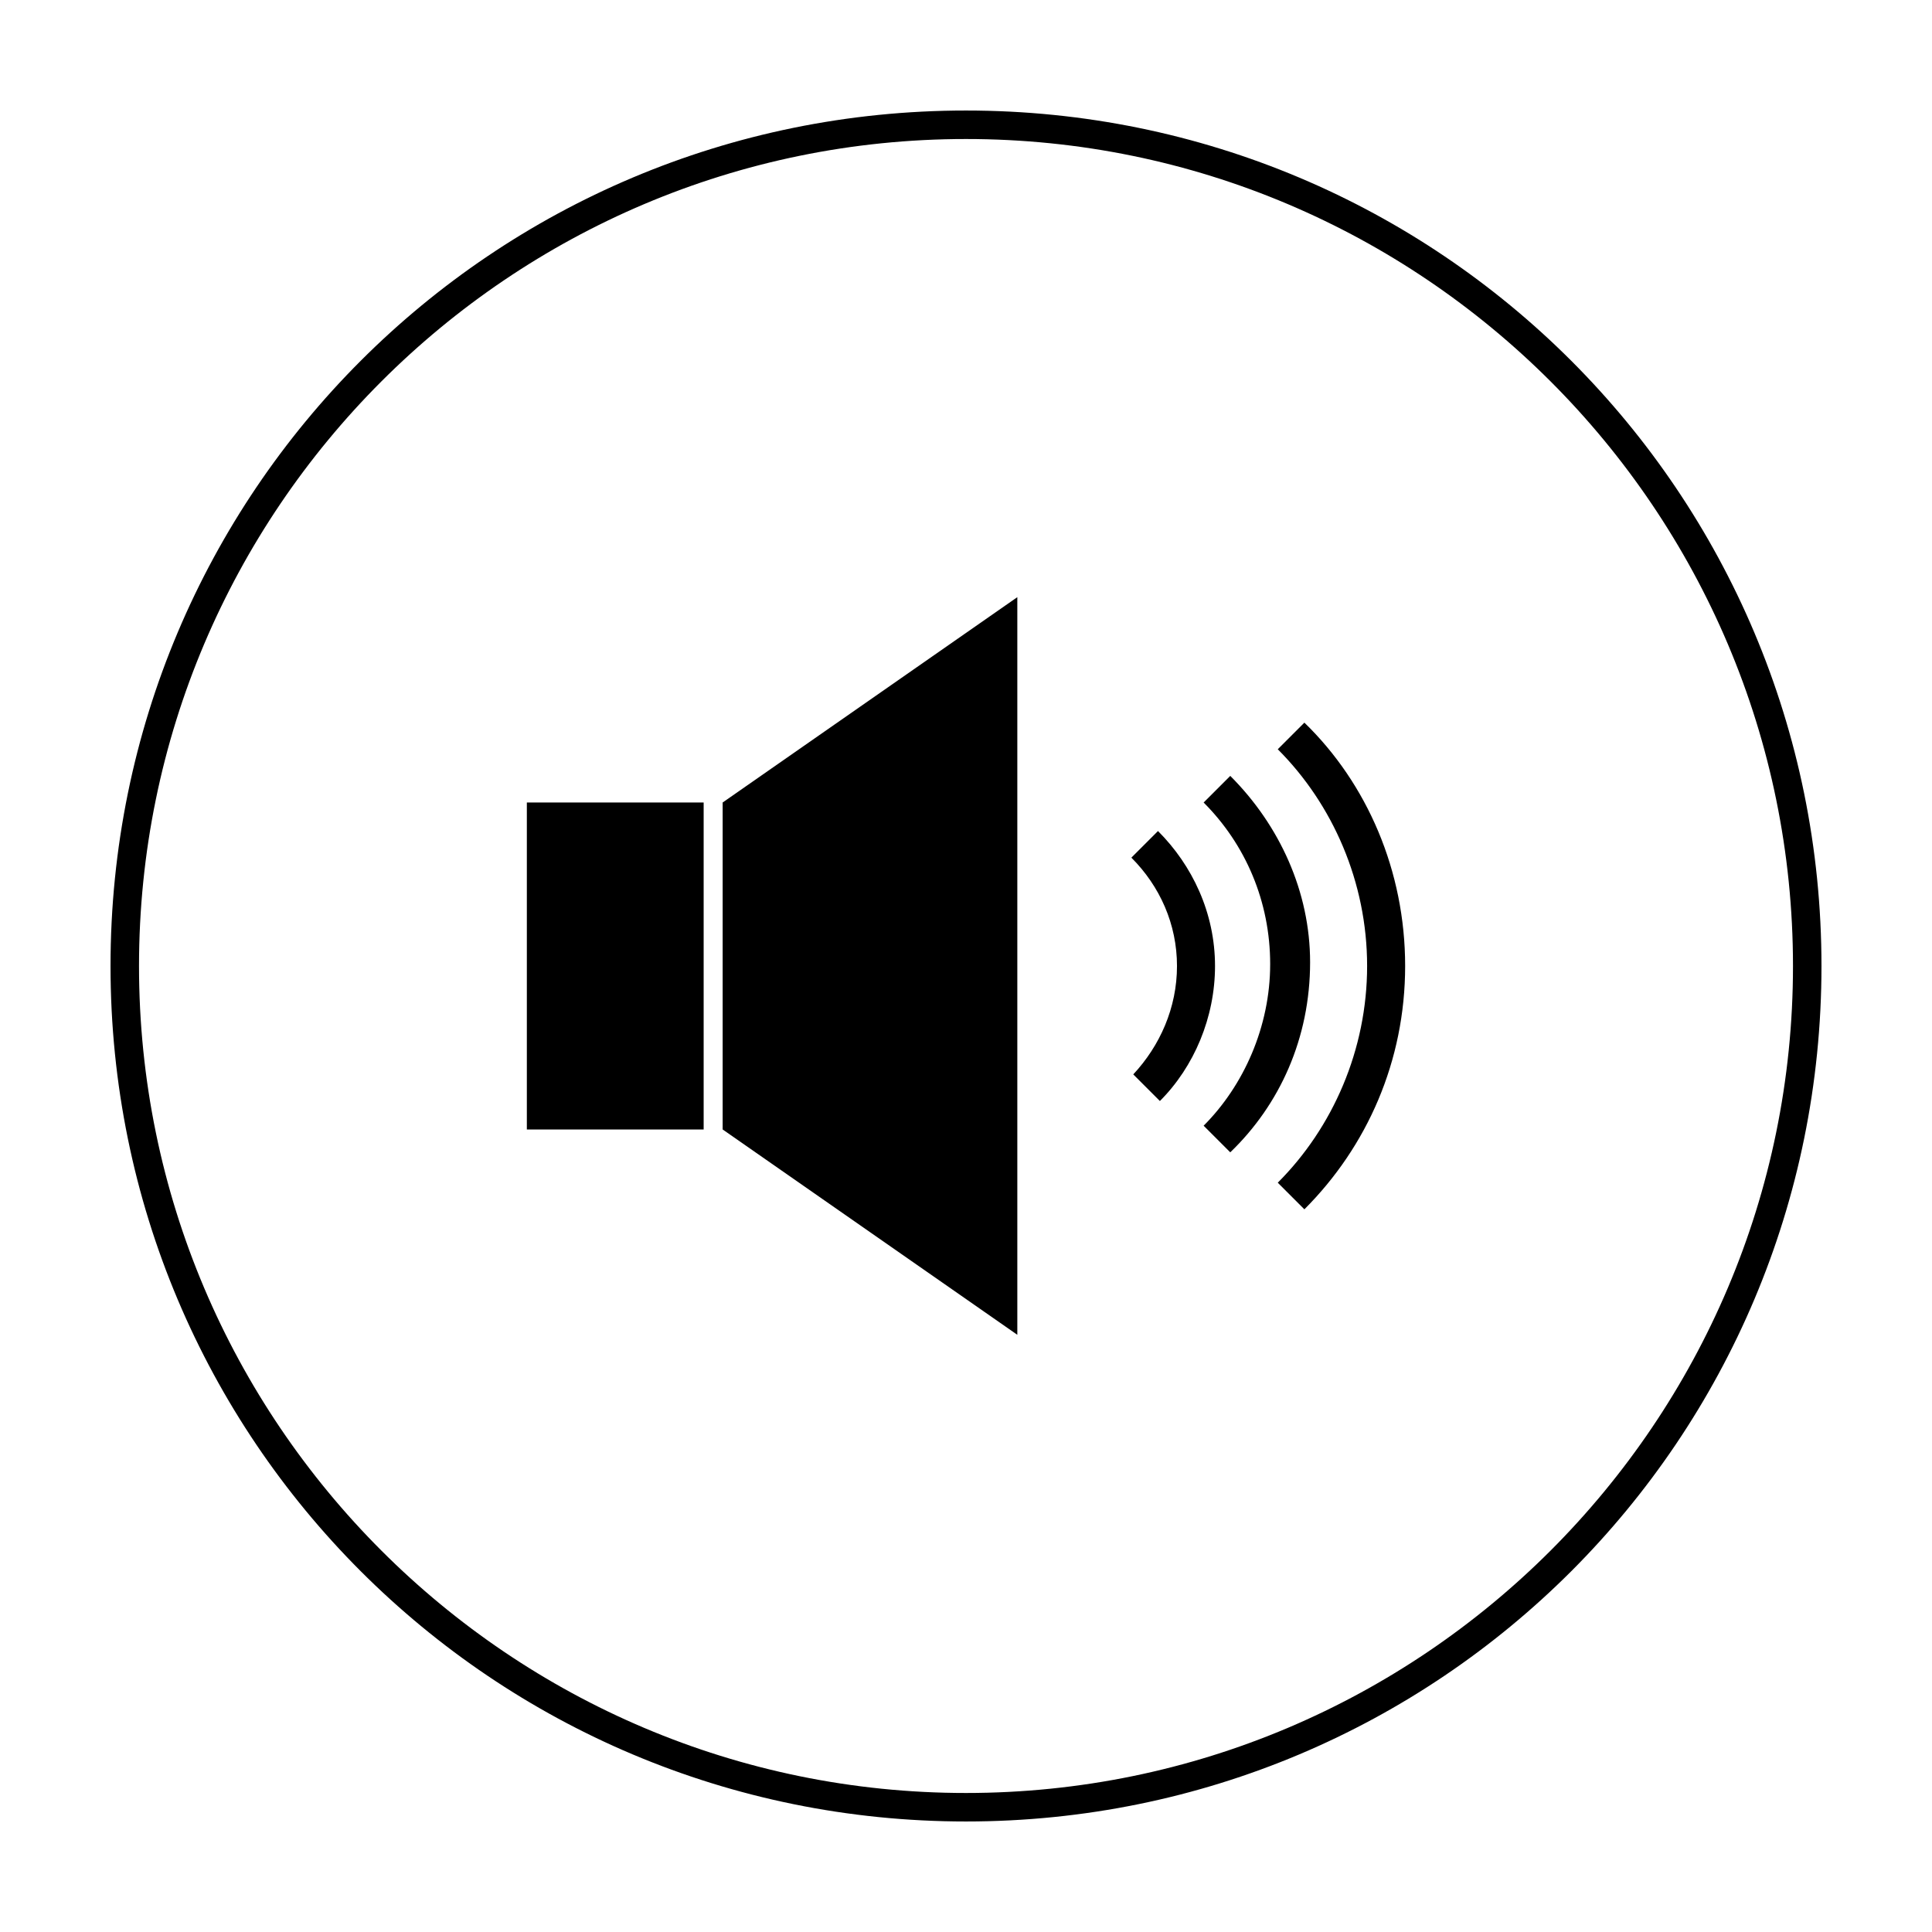 <?xml version="1.0" encoding="UTF-8"?>
<!-- The Best Svg Icon site in the world: iconSvg.co, Visit us! https://iconsvg.co -->
<svg fill="#000000" width="800px" height="800px" version="1.1" viewBox="144 144 512 512" xmlns="http://www.w3.org/2000/svg">
 <g>
  <path d="m400 173.29c-125.45 0-226.71 101.27-226.71 226.71s101.27 226.71 226.71 226.71 226.71-101.27 226.71-226.71c-0.004-125.45-101.27-226.71-226.71-226.71zm0 445.87c-120.91 0-219.16-98.242-219.16-219.16s98.246-219.16 219.16-219.16 219.16 98.246 219.16 219.16-98.242 219.16-219.16 219.16z"/>
  <path d="m283.62 356.67h46.855v86.656h-46.855z"/>
  <path d="m335.51 443.32 78.09 54.414v-195.48l-78.09 54.414z"/>
  <path d="m482.62 342.56c14.609 14.609 23.68 35.266 23.68 57.434 0 22.168-9.07 42.824-23.68 57.434l7.055 7.055c16.625-16.625 26.703-39.297 26.703-64.488s-10.078-48.367-26.703-64.488z"/>
  <path d="m470.03 349.62-7.055 7.055c11.082 11.082 17.633 26.199 17.633 42.824s-7.055 32.242-17.633 42.824l7.055 7.055c13.098-12.594 21.16-30.23 21.16-50.383 0-18.641-8.059-36.277-21.16-49.375z"/>
  <path d="m450.88 364.23-7.055 7.055c7.559 7.559 12.09 17.633 12.09 28.719 0 11.082-4.535 21.16-11.586 28.719l7.055 7.055c9.07-9.07 14.609-22.168 14.609-35.77 0-14.113-6.043-26.707-15.113-35.777z"/>
 </g>
</svg>